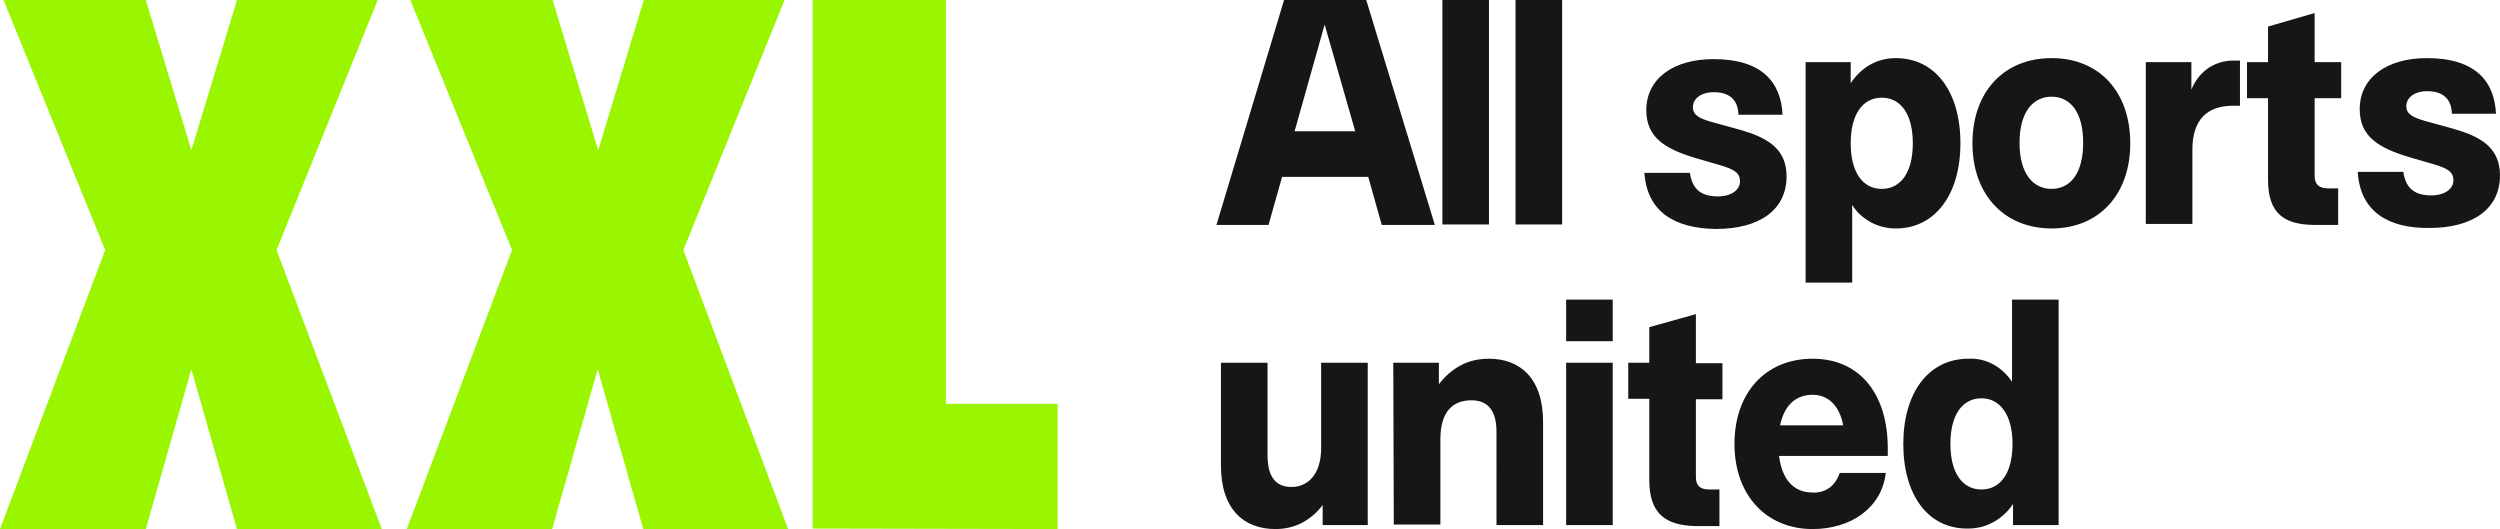<?xml version="1.0" encoding="utf-8"?>
<!-- Generator: Adobe Illustrator 26.1.0, SVG Export Plug-In . SVG Version: 6.00 Build 0)  -->
<svg version="1.1" id="Layer_1" xmlns="http://www.w3.org/2000/svg" xmlns:xlink="http://www.w3.org/1999/xlink" x="0px" y="0px"
	 viewBox="0 0 499 105.6" style="enable-background:new 0 0 499 105.6;" xml:space="preserve">
<style type="text/css">
	.st0{fill:#99F500;}
	.st1{fill-rule:evenodd;clip-rule:evenodd;fill:#99F500;}
	.st2{fill:#161616;}
</style>
<g>
	<g>
		<path class="st0" d="M76.2,105.6H47.3l-9.1-31.9l-9.1,31.9H0l21-55.7L0.7,0h28.4l9.1,30l9.1-30h28.1L55.2,49.9L76.2,105.6z"/>
		<path class="st0" d="M157.3,105.6h-28.9l-9.1-31.9l-9.1,31.9H81.2l21-55.7L81.9,0h28.4l9.1,30l9.1-30h28.1l-20.2,49.9L157.3,105.6
			z"/>
		<path class="st1" d="M211.1,105.6v-25h-22.3V0h-26.6v105.5L211.1,105.6z"/>
		<path class="st2" d="M243.7,92.9V72.4h9.3v18.4c0,4.1,1.4,6.4,4.8,6.4c2.9,0,5.9-2.1,5.9-7.8v-17h9.3v32.4H264v-4
			c-1.1,1.5-2.5,2.7-4.2,3.6c-1.6,0.8-3.4,1.2-5.2,1.2C248.3,105.6,243.7,101.7,243.7,92.9z M278.1,72.4h9.1v4.3
			c1.2-1.6,2.7-2.9,4.4-3.8s3.6-1.3,5.6-1.3c6.2,0,10.8,3.9,10.8,12.6v20.6h-9.3V86.2c0-4.1-1.6-6.3-5-6.3c-3.5,0-6.2,2-6.2,7.8v17
			h-9.3L278.1,72.4z M312.6,59.8h9.3v8.3h-9.3V59.8z M312.6,72.4h9.3v32.4h-9.3V72.4z M329.2,95.8V79.6h-4.2v-7.2h4.2v-7.1l9.3-2.6
			v9.8h5.3v7.2h-5.3v15.5c0,1.8,0.9,2.5,2.7,2.5h2v7.3h-5C332.4,104.8,329.2,102.5,329.2,95.8z M346.2,88.6c0-10.2,6.2-17,15.6-17
			c9.4,0,15,7,15,17.9v1.5h-21.7c0.6,4.9,3.1,7.3,6.6,7.3c1.2,0.1,2.4-0.2,3.4-0.9s1.7-1.8,2.1-3h9.2c-0.8,7-7,11.2-14.6,11.2
			C352.6,105.6,346.2,98.9,346.2,88.6z M367.9,84.9c-0.7-3.8-2.9-6.1-6.1-6.1c-3.1,0-5.6,1.8-6.5,6.1H367.9z M379.9,88.6
			c0-10.3,5.1-17,13-17c1.7-0.1,3.4,0.3,4.9,1.1c1.5,0.8,2.8,2,3.8,3.5V59.8h9.3v45h-9.1v-4.2c-1,1.5-2.4,2.8-3.9,3.6
			c-1.6,0.9-3.3,1.3-5.1,1.3C384.9,105.6,379.9,98.9,379.9,88.6z M395.5,97.7c3.8,0,6.2-3.3,6.2-9.1s-2.5-9.1-6.2-9.1
			c-3.8,0-6.2,3.3-6.2,9.1S391.7,97.7,395.5,97.7L395.5,97.7z M273.1,35.3h-17.2l-2.7,9.6h-10.4L256.3,0h16.4l13.7,44.9h-10.6
			L273.1,35.3z M270.5,26.2l-6.1-21.3l-6,21.3H270.5z M287.9,0h9.3v44.8h-9.3V0z M302.5,0h9.3v44.8h-9.3V0z M328.2,34.5h9.1
			c0.5,3.5,2.5,4.7,5.6,4.7c2.7,0,4.4-1.3,4.4-3c0-1.7-1.1-2.4-4.2-3.3l-4.5-1.3c-6-1.8-10-4-10-9.6c0-6.3,5.4-10.2,13.4-10.2
			c9.9,0,13.5,4.8,13.8,11.1H347c-0.1-3.4-2.3-4.5-4.9-4.5c-2.6,0-4.2,1.3-4.2,3s1.6,2.3,3.6,2.9l5.8,1.6c5.2,1.5,9.3,3.6,9.3,9.3
			c0,6.7-5.4,10.5-14.1,10.5c-8.1-0.1-13.8-3.3-14.3-11.4V34.5z M360.3,12.4h9.1v4.2c1-1.5,2.3-2.8,3.9-3.7c1.6-0.9,3.3-1.3,5.1-1.3
			c7.9,0,12.9,6.7,12.9,17s-5.1,17-12.9,17c-1.7,0-3.4-0.4-4.9-1.2c-1.5-0.8-2.9-2-3.8-3.5v15.5h-9.3V12.4z M375.6,37.7
			c3.8,0,6.2-3.3,6.2-9.1s-2.4-9.1-6.2-9.1c-3.8,0-6.2,3.3-6.2,9.1S371.8,37.7,375.6,37.7z M393.7,28.6c0-10.3,6.3-17,15.8-17
			c9.5,0,15.7,6.7,15.7,17c0,10.3-6.3,17-15.7,17C400.1,45.6,393.7,38.9,393.7,28.6z M409.5,37.7c3.6,0,6.3-2.9,6.3-9.2
			s-2.7-9.2-6.3-9.2c-3.6,0-6.4,2.9-6.4,9.2S405.9,37.7,409.5,37.7z M470.6,34.3h9.1c0.5,3.5,2.5,4.7,5.6,4.7c2.7,0,4.4-1.3,4.4-3
			c0-1.7-1.1-2.4-4.2-3.3l-4.5-1.3c-6-1.8-10-4-10-9.6c0-6.3,5.4-10.2,13.4-10.2c9.9,0,13.5,4.8,13.8,11.1h-8.8
			c-0.1-3.4-2.3-4.5-4.9-4.5c-2.6,0-4.2,1.3-4.2,3s1.6,2.3,3.6,2.9l5.8,1.6c5.2,1.5,9.3,3.6,9.3,9.3c0,6.7-5.4,10.5-14.1,10.5
			C476.9,45.6,471.1,42.4,470.6,34.3L470.6,34.3z M428.3,12.4h9.1v5.5c0.7-1.8,1.9-3.3,3.5-4.4c1.6-1,3.4-1.5,5.3-1.4h0.9v9h-1.3
			c-5.2,0-8.2,2.7-8.2,8.8v14.8h-9.3V12.4z M452.7,35.9V19.6h-4.2v-7.2h4.2V5.3l9.3-2.7v9.8h5.3v7.2H462v15.5c0,1.8,1,2.5,2.7,2.5h2
			v7.3h-4.9C455.9,44.8,452.7,42.6,452.7,35.9z"/>
	</g>
</g>
</svg>
